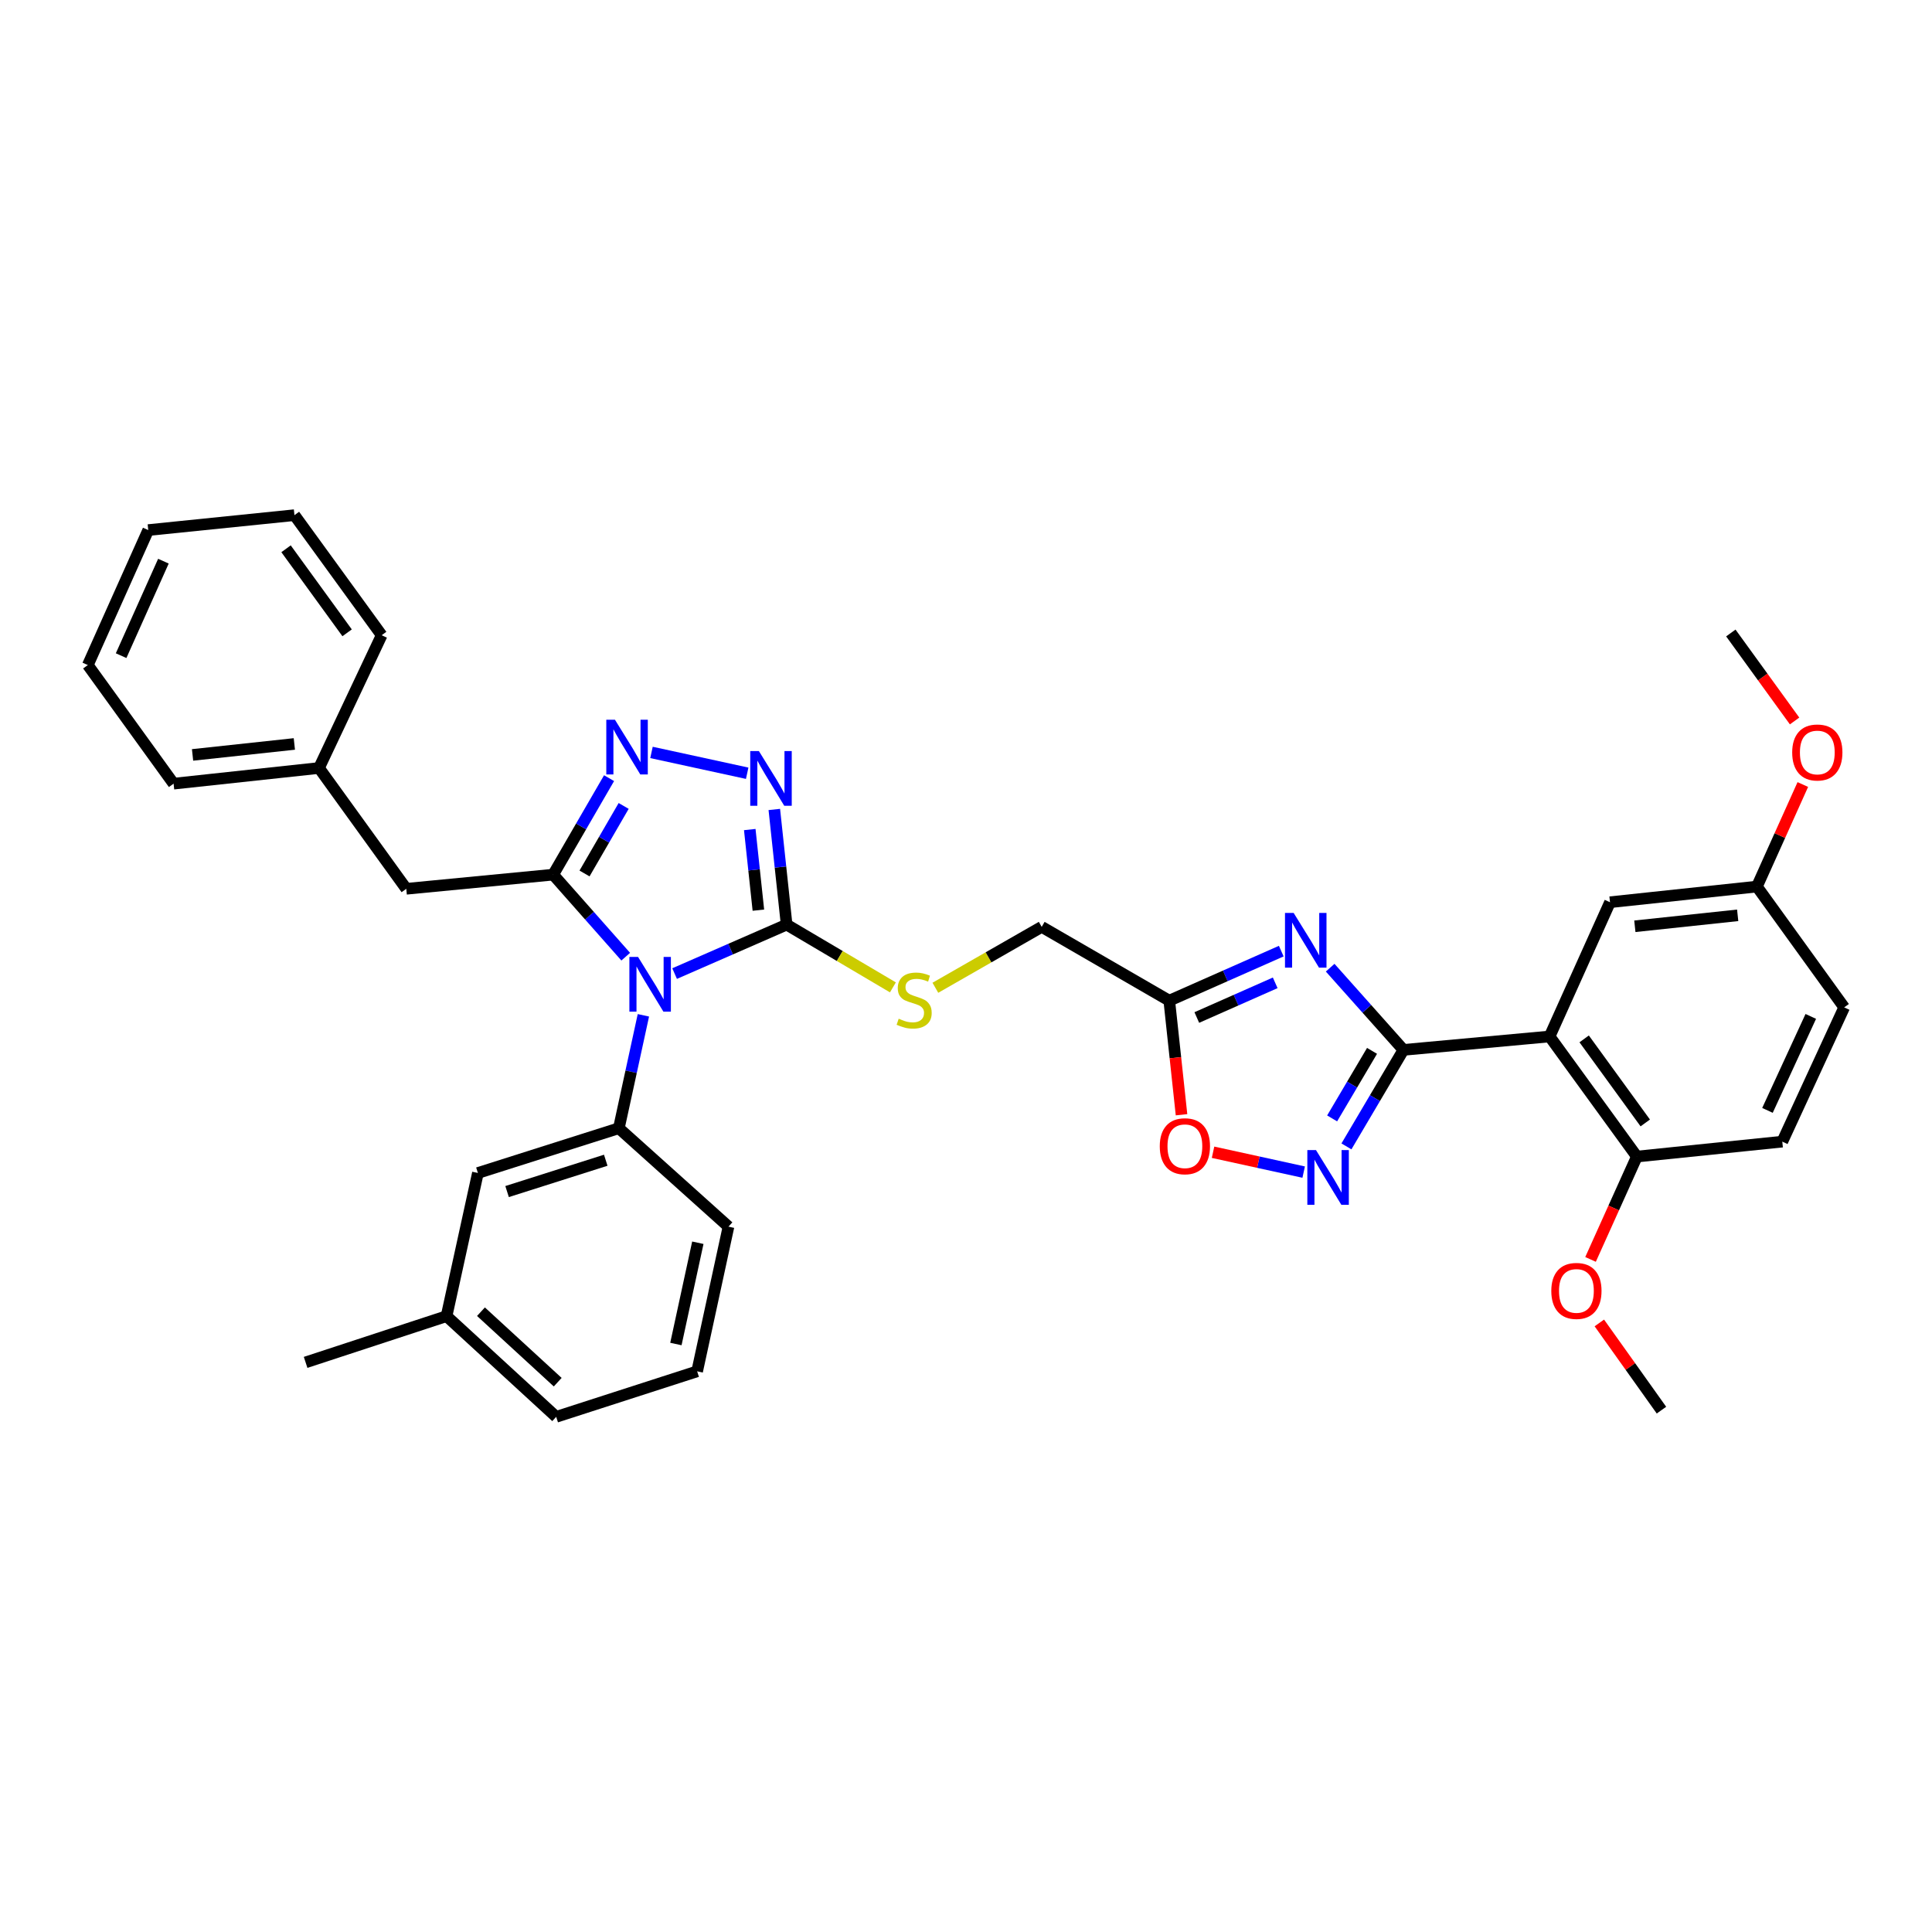 <?xml version='1.0' encoding='iso-8859-1'?>
<svg version='1.1' baseProfile='full'
              xmlns='http://www.w3.org/2000/svg'
                      xmlns:rdkit='http://www.rdkit.org/xml'
                      xmlns:xlink='http://www.w3.org/1999/xlink'
                  xml:space='preserve'
width='1000px' height='1000px' viewBox='0 0 1000 1000'>
<!-- END OF HEADER -->
<rect style='opacity:1.0;fill:#FFFFFF;stroke:none' width='1000' height='1000' x='0' y='0'> </rect>
<path class='bond-0' d='M 323.875,495.174 L 305.098,473.943' style='fill:none;fill-rule:evenodd;stroke:#0000FF;stroke-width:6px;stroke-linecap:butt;stroke-linejoin:miter;stroke-opacity:1' />
<path class='bond-0' d='M 305.098,473.943 L 286.32,452.712' style='fill:none;fill-rule:evenodd;stroke:#000000;stroke-width:6px;stroke-linecap:butt;stroke-linejoin:miter;stroke-opacity:1' />
<path class='bond-3' d='M 349.177,503.922 L 378.167,491.25' style='fill:none;fill-rule:evenodd;stroke:#0000FF;stroke-width:6px;stroke-linecap:butt;stroke-linejoin:miter;stroke-opacity:1' />
<path class='bond-3' d='M 378.167,491.25 L 407.158,478.578' style='fill:none;fill-rule:evenodd;stroke:#000000;stroke-width:6px;stroke-linecap:butt;stroke-linejoin:miter;stroke-opacity:1' />
<path class='bond-8' d='M 333.017,525.525 L 326.667,554.744' style='fill:none;fill-rule:evenodd;stroke:#0000FF;stroke-width:6px;stroke-linecap:butt;stroke-linejoin:miter;stroke-opacity:1' />
<path class='bond-8' d='M 326.667,554.744 L 320.316,583.963' style='fill:none;fill-rule:evenodd;stroke:#000000;stroke-width:6px;stroke-linecap:butt;stroke-linejoin:miter;stroke-opacity:1' />
<path class='bond-4' d='M 286.32,452.712 L 300.787,427.742' style='fill:none;fill-rule:evenodd;stroke:#000000;stroke-width:6px;stroke-linecap:butt;stroke-linejoin:miter;stroke-opacity:1' />
<path class='bond-4' d='M 300.787,427.742 L 315.253,402.772' style='fill:none;fill-rule:evenodd;stroke:#0000FF;stroke-width:6px;stroke-linecap:butt;stroke-linejoin:miter;stroke-opacity:1' />
<path class='bond-4' d='M 302.551,452.11 L 312.677,434.631' style='fill:none;fill-rule:evenodd;stroke:#000000;stroke-width:6px;stroke-linecap:butt;stroke-linejoin:miter;stroke-opacity:1' />
<path class='bond-4' d='M 312.677,434.631 L 322.804,417.152' style='fill:none;fill-rule:evenodd;stroke:#0000FF;stroke-width:6px;stroke-linecap:butt;stroke-linejoin:miter;stroke-opacity:1' />
<path class='bond-12' d='M 286.32,452.712 L 210.289,460.041' style='fill:none;fill-rule:evenodd;stroke:#000000;stroke-width:6px;stroke-linecap:butt;stroke-linejoin:miter;stroke-opacity:1' />
<path class='bond-1' d='M 726.421,543.425 L 707.456,522.149' style='fill:none;fill-rule:evenodd;stroke:#000000;stroke-width:6px;stroke-linecap:butt;stroke-linejoin:miter;stroke-opacity:1' />
<path class='bond-1' d='M 707.456,522.149 L 688.491,500.873' style='fill:none;fill-rule:evenodd;stroke:#0000FF;stroke-width:6px;stroke-linecap:butt;stroke-linejoin:miter;stroke-opacity:1' />
<path class='bond-6' d='M 726.421,543.425 L 802.071,536.477' style='fill:none;fill-rule:evenodd;stroke:#000000;stroke-width:6px;stroke-linecap:butt;stroke-linejoin:miter;stroke-opacity:1' />
<path class='bond-37' d='M 726.421,543.425 L 711.668,568.397' style='fill:none;fill-rule:evenodd;stroke:#000000;stroke-width:6px;stroke-linecap:butt;stroke-linejoin:miter;stroke-opacity:1' />
<path class='bond-37' d='M 711.668,568.397 L 696.915,593.37' style='fill:none;fill-rule:evenodd;stroke:#0000FF;stroke-width:6px;stroke-linecap:butt;stroke-linejoin:miter;stroke-opacity:1' />
<path class='bond-37' d='M 710.164,543.927 L 699.837,561.407' style='fill:none;fill-rule:evenodd;stroke:#000000;stroke-width:6px;stroke-linecap:butt;stroke-linejoin:miter;stroke-opacity:1' />
<path class='bond-37' d='M 699.837,561.407 L 689.51,578.888' style='fill:none;fill-rule:evenodd;stroke:#0000FF;stroke-width:6px;stroke-linecap:butt;stroke-linejoin:miter;stroke-opacity:1' />
<path class='bond-2' d='M 663.18,492.298 L 634.195,505.12' style='fill:none;fill-rule:evenodd;stroke:#0000FF;stroke-width:6px;stroke-linecap:butt;stroke-linejoin:miter;stroke-opacity:1' />
<path class='bond-2' d='M 634.195,505.12 L 605.21,517.941' style='fill:none;fill-rule:evenodd;stroke:#000000;stroke-width:6px;stroke-linecap:butt;stroke-linejoin:miter;stroke-opacity:1' />
<path class='bond-2' d='M 660.044,508.712 L 639.754,517.687' style='fill:none;fill-rule:evenodd;stroke:#0000FF;stroke-width:6px;stroke-linecap:butt;stroke-linejoin:miter;stroke-opacity:1' />
<path class='bond-2' d='M 639.754,517.687 L 619.464,526.662' style='fill:none;fill-rule:evenodd;stroke:#000000;stroke-width:6px;stroke-linecap:butt;stroke-linejoin:miter;stroke-opacity:1' />
<path class='bond-5' d='M 407.158,478.578 L 403.971,448.777' style='fill:none;fill-rule:evenodd;stroke:#000000;stroke-width:6px;stroke-linecap:butt;stroke-linejoin:miter;stroke-opacity:1' />
<path class='bond-5' d='M 403.971,448.777 L 400.783,418.976' style='fill:none;fill-rule:evenodd;stroke:#0000FF;stroke-width:6px;stroke-linecap:butt;stroke-linejoin:miter;stroke-opacity:1' />
<path class='bond-5' d='M 392.538,471.099 L 390.307,450.238' style='fill:none;fill-rule:evenodd;stroke:#000000;stroke-width:6px;stroke-linecap:butt;stroke-linejoin:miter;stroke-opacity:1' />
<path class='bond-5' d='M 390.307,450.238 L 388.075,429.377' style='fill:none;fill-rule:evenodd;stroke:#0000FF;stroke-width:6px;stroke-linecap:butt;stroke-linejoin:miter;stroke-opacity:1' />
<path class='bond-11' d='M 407.158,478.578 L 434.663,494.821' style='fill:none;fill-rule:evenodd;stroke:#000000;stroke-width:6px;stroke-linecap:butt;stroke-linejoin:miter;stroke-opacity:1' />
<path class='bond-11' d='M 434.663,494.821 L 462.169,511.065' style='fill:none;fill-rule:evenodd;stroke:#CCCC00;stroke-width:6px;stroke-linecap:butt;stroke-linejoin:miter;stroke-opacity:1' />
<path class='bond-35' d='M 337.207,389.456 L 386.743,400.232' style='fill:none;fill-rule:evenodd;stroke:#0000FF;stroke-width:6px;stroke-linecap:butt;stroke-linejoin:miter;stroke-opacity:1' />
<path class='bond-13' d='M 802.071,536.477 L 847.244,598.637' style='fill:none;fill-rule:evenodd;stroke:#000000;stroke-width:6px;stroke-linecap:butt;stroke-linejoin:miter;stroke-opacity:1' />
<path class='bond-13' d='M 819.963,537.723 L 851.584,581.234' style='fill:none;fill-rule:evenodd;stroke:#000000;stroke-width:6px;stroke-linecap:butt;stroke-linejoin:miter;stroke-opacity:1' />
<path class='bond-14' d='M 802.071,536.477 L 833.334,466.989' style='fill:none;fill-rule:evenodd;stroke:#000000;stroke-width:6px;stroke-linecap:butt;stroke-linejoin:miter;stroke-opacity:1' />
<path class='bond-7' d='M 674.78,606.679 L 651.324,601.54' style='fill:none;fill-rule:evenodd;stroke:#0000FF;stroke-width:6px;stroke-linecap:butt;stroke-linejoin:miter;stroke-opacity:1' />
<path class='bond-7' d='M 651.324,601.54 L 627.868,596.401' style='fill:none;fill-rule:evenodd;stroke:#FF0000;stroke-width:6px;stroke-linecap:butt;stroke-linejoin:miter;stroke-opacity:1' />
<path class='bond-15' d='M 320.316,583.963 L 247.362,607.134' style='fill:none;fill-rule:evenodd;stroke:#000000;stroke-width:6px;stroke-linecap:butt;stroke-linejoin:miter;stroke-opacity:1' />
<path class='bond-15' d='M 313.533,600.536 L 262.465,616.755' style='fill:none;fill-rule:evenodd;stroke:#000000;stroke-width:6px;stroke-linecap:butt;stroke-linejoin:miter;stroke-opacity:1' />
<path class='bond-22' d='M 320.316,583.963 L 377.063,634.915' style='fill:none;fill-rule:evenodd;stroke:#000000;stroke-width:6px;stroke-linecap:butt;stroke-linejoin:miter;stroke-opacity:1' />
<path class='bond-9' d='M 605.21,517.941 L 539.187,479.746' style='fill:none;fill-rule:evenodd;stroke:#000000;stroke-width:6px;stroke-linecap:butt;stroke-linejoin:miter;stroke-opacity:1' />
<path class='bond-10' d='M 605.21,517.941 L 608.382,547.468' style='fill:none;fill-rule:evenodd;stroke:#000000;stroke-width:6px;stroke-linecap:butt;stroke-linejoin:miter;stroke-opacity:1' />
<path class='bond-10' d='M 608.382,547.468 L 611.553,576.996' style='fill:none;fill-rule:evenodd;stroke:#FF0000;stroke-width:6px;stroke-linecap:butt;stroke-linejoin:miter;stroke-opacity:1' />
<path class='bond-16' d='M 484.147,511.269 L 511.667,495.508' style='fill:none;fill-rule:evenodd;stroke:#CCCC00;stroke-width:6px;stroke-linecap:butt;stroke-linejoin:miter;stroke-opacity:1' />
<path class='bond-16' d='M 511.667,495.508 L 539.187,479.746' style='fill:none;fill-rule:evenodd;stroke:#000000;stroke-width:6px;stroke-linecap:butt;stroke-linejoin:miter;stroke-opacity:1' />
<path class='bond-19' d='M 210.289,460.041 L 165.116,397.516' style='fill:none;fill-rule:evenodd;stroke:#000000;stroke-width:6px;stroke-linecap:butt;stroke-linejoin:miter;stroke-opacity:1' />
<path class='bond-17' d='M 847.244,598.637 L 922.511,590.911' style='fill:none;fill-rule:evenodd;stroke:#000000;stroke-width:6px;stroke-linecap:butt;stroke-linejoin:miter;stroke-opacity:1' />
<path class='bond-23' d='M 847.244,598.637 L 835.252,625.253' style='fill:none;fill-rule:evenodd;stroke:#000000;stroke-width:6px;stroke-linecap:butt;stroke-linejoin:miter;stroke-opacity:1' />
<path class='bond-23' d='M 835.252,625.253 L 823.26,651.87' style='fill:none;fill-rule:evenodd;stroke:#FF0000;stroke-width:6px;stroke-linecap:butt;stroke-linejoin:miter;stroke-opacity:1' />
<path class='bond-18' d='M 833.334,466.989 L 909.373,458.889' style='fill:none;fill-rule:evenodd;stroke:#000000;stroke-width:6px;stroke-linecap:butt;stroke-linejoin:miter;stroke-opacity:1' />
<path class='bond-18' d='M 846.195,479.438 L 899.422,473.768' style='fill:none;fill-rule:evenodd;stroke:#000000;stroke-width:6px;stroke-linecap:butt;stroke-linejoin:miter;stroke-opacity:1' />
<path class='bond-20' d='M 247.362,607.134 L 231.139,681.233' style='fill:none;fill-rule:evenodd;stroke:#000000;stroke-width:6px;stroke-linecap:butt;stroke-linejoin:miter;stroke-opacity:1' />
<path class='bond-39' d='M 922.511,590.911 L 954.545,521.422' style='fill:none;fill-rule:evenodd;stroke:#000000;stroke-width:6px;stroke-linecap:butt;stroke-linejoin:miter;stroke-opacity:1' />
<path class='bond-39' d='M 914.837,574.734 L 937.261,526.092' style='fill:none;fill-rule:evenodd;stroke:#000000;stroke-width:6px;stroke-linecap:butt;stroke-linejoin:miter;stroke-opacity:1' />
<path class='bond-21' d='M 909.373,458.889 L 954.545,521.422' style='fill:none;fill-rule:evenodd;stroke:#000000;stroke-width:6px;stroke-linecap:butt;stroke-linejoin:miter;stroke-opacity:1' />
<path class='bond-24' d='M 909.373,458.889 L 921.255,432.477' style='fill:none;fill-rule:evenodd;stroke:#000000;stroke-width:6px;stroke-linecap:butt;stroke-linejoin:miter;stroke-opacity:1' />
<path class='bond-24' d='M 921.255,432.477 L 933.138,406.065' style='fill:none;fill-rule:evenodd;stroke:#FF0000;stroke-width:6px;stroke-linecap:butt;stroke-linejoin:miter;stroke-opacity:1' />
<path class='bond-28' d='M 165.116,397.516 L 89.849,405.623' style='fill:none;fill-rule:evenodd;stroke:#000000;stroke-width:6px;stroke-linecap:butt;stroke-linejoin:miter;stroke-opacity:1' />
<path class='bond-28' d='M 152.354,385.069 L 99.667,390.744' style='fill:none;fill-rule:evenodd;stroke:#000000;stroke-width:6px;stroke-linecap:butt;stroke-linejoin:miter;stroke-opacity:1' />
<path class='bond-29' d='M 165.116,397.516 L 197.555,328.791' style='fill:none;fill-rule:evenodd;stroke:#000000;stroke-width:6px;stroke-linecap:butt;stroke-linejoin:miter;stroke-opacity:1' />
<path class='bond-27' d='M 231.139,681.233 L 158.184,705.167' style='fill:none;fill-rule:evenodd;stroke:#000000;stroke-width:6px;stroke-linecap:butt;stroke-linejoin:miter;stroke-opacity:1' />
<path class='bond-36' d='M 231.139,681.233 L 287.885,733.354' style='fill:none;fill-rule:evenodd;stroke:#000000;stroke-width:6px;stroke-linecap:butt;stroke-linejoin:miter;stroke-opacity:1' />
<path class='bond-36' d='M 248.946,678.931 L 288.669,715.415' style='fill:none;fill-rule:evenodd;stroke:#000000;stroke-width:6px;stroke-linecap:butt;stroke-linejoin:miter;stroke-opacity:1' />
<path class='bond-25' d='M 377.063,634.915 L 360.84,709.801' style='fill:none;fill-rule:evenodd;stroke:#000000;stroke-width:6px;stroke-linecap:butt;stroke-linejoin:miter;stroke-opacity:1' />
<path class='bond-25' d='M 361.199,643.239 L 349.843,695.659' style='fill:none;fill-rule:evenodd;stroke:#000000;stroke-width:6px;stroke-linecap:butt;stroke-linejoin:miter;stroke-opacity:1' />
<path class='bond-30' d='M 827.816,684.751 L 843.893,707.319' style='fill:none;fill-rule:evenodd;stroke:#FF0000;stroke-width:6px;stroke-linecap:butt;stroke-linejoin:miter;stroke-opacity:1' />
<path class='bond-30' d='M 843.893,707.319 L 859.97,729.888' style='fill:none;fill-rule:evenodd;stroke:#000000;stroke-width:6px;stroke-linecap:butt;stroke-linejoin:miter;stroke-opacity:1' />
<path class='bond-31' d='M 928.877,373.173 L 912.376,350.402' style='fill:none;fill-rule:evenodd;stroke:#FF0000;stroke-width:6px;stroke-linecap:butt;stroke-linejoin:miter;stroke-opacity:1' />
<path class='bond-31' d='M 912.376,350.402 L 895.875,327.63' style='fill:none;fill-rule:evenodd;stroke:#000000;stroke-width:6px;stroke-linecap:butt;stroke-linejoin:miter;stroke-opacity:1' />
<path class='bond-26' d='M 360.84,709.801 L 287.885,733.354' style='fill:none;fill-rule:evenodd;stroke:#000000;stroke-width:6px;stroke-linecap:butt;stroke-linejoin:miter;stroke-opacity:1' />
<path class='bond-33' d='M 89.849,405.623 L 45.455,344.235' style='fill:none;fill-rule:evenodd;stroke:#000000;stroke-width:6px;stroke-linecap:butt;stroke-linejoin:miter;stroke-opacity:1' />
<path class='bond-32' d='M 197.555,328.791 L 152.405,266.646' style='fill:none;fill-rule:evenodd;stroke:#000000;stroke-width:6px;stroke-linecap:butt;stroke-linejoin:miter;stroke-opacity:1' />
<path class='bond-32' d='M 179.665,327.546 L 148.06,284.045' style='fill:none;fill-rule:evenodd;stroke:#000000;stroke-width:6px;stroke-linecap:butt;stroke-linejoin:miter;stroke-opacity:1' />
<path class='bond-34' d='M 152.405,266.646 L 76.733,274.365' style='fill:none;fill-rule:evenodd;stroke:#000000;stroke-width:6px;stroke-linecap:butt;stroke-linejoin:miter;stroke-opacity:1' />
<path class='bond-38' d='M 45.455,344.235 L 76.733,274.365' style='fill:none;fill-rule:evenodd;stroke:#000000;stroke-width:6px;stroke-linecap:butt;stroke-linejoin:miter;stroke-opacity:1' />
<path class='bond-38' d='M 62.689,339.369 L 84.584,290.46' style='fill:none;fill-rule:evenodd;stroke:#000000;stroke-width:6px;stroke-linecap:butt;stroke-linejoin:miter;stroke-opacity:1' />
<path  class='atom-0' d='M 330.249 495.299
L 339.529 510.299
Q 340.449 511.779, 341.929 514.459
Q 343.409 517.139, 343.489 517.299
L 343.489 495.299
L 347.249 495.299
L 347.249 523.619
L 343.369 523.619
L 333.409 507.219
Q 332.249 505.299, 331.009 503.099
Q 329.809 500.899, 329.449 500.219
L 329.449 523.619
L 325.769 523.619
L 325.769 495.299
L 330.249 495.299
' fill='#0000FF'/>
<path  class='atom-3' d='M 669.591 472.533
L 678.871 487.533
Q 679.791 489.013, 681.271 491.693
Q 682.751 494.373, 682.831 494.533
L 682.831 472.533
L 686.591 472.533
L 686.591 500.853
L 682.711 500.853
L 672.751 484.453
Q 671.591 482.533, 670.351 480.333
Q 669.151 478.133, 668.791 477.453
L 668.791 500.853
L 665.111 500.853
L 665.111 472.533
L 669.591 472.533
' fill='#0000FF'/>
<path  class='atom-5' d='M 318.301 372.545
L 327.581 387.545
Q 328.501 389.025, 329.981 391.705
Q 331.461 394.385, 331.541 394.545
L 331.541 372.545
L 335.301 372.545
L 335.301 400.865
L 331.421 400.865
L 321.461 384.465
Q 320.301 382.545, 319.061 380.345
Q 317.861 378.145, 317.501 377.465
L 317.501 400.865
L 313.821 400.865
L 313.821 372.545
L 318.301 372.545
' fill='#0000FF'/>
<path  class='atom-6' d='M 392.805 388.753
L 402.085 403.753
Q 403.005 405.233, 404.485 407.913
Q 405.965 410.593, 406.045 410.753
L 406.045 388.753
L 409.805 388.753
L 409.805 417.073
L 405.925 417.073
L 395.965 400.673
Q 394.805 398.753, 393.565 396.553
Q 392.365 394.353, 392.005 393.673
L 392.005 417.073
L 388.325 417.073
L 388.325 388.753
L 392.805 388.753
' fill='#0000FF'/>
<path  class='atom-8' d='M 681.157 595.287
L 690.437 610.287
Q 691.357 611.767, 692.837 614.447
Q 694.317 617.127, 694.397 617.287
L 694.397 595.287
L 698.157 595.287
L 698.157 623.607
L 694.277 623.607
L 684.317 607.207
Q 683.157 605.287, 681.917 603.087
Q 680.717 600.887, 680.357 600.207
L 680.357 623.607
L 676.677 623.607
L 676.677 595.287
L 681.157 595.287
' fill='#0000FF'/>
<path  class='atom-11' d='M 600.295 593.289
Q 600.295 586.489, 603.655 582.689
Q 607.015 578.889, 613.295 578.889
Q 619.575 578.889, 622.935 582.689
Q 626.295 586.489, 626.295 593.289
Q 626.295 600.169, 622.895 604.089
Q 619.495 607.969, 613.295 607.969
Q 607.055 607.969, 603.655 604.089
Q 600.295 600.209, 600.295 593.289
M 613.295 604.769
Q 617.615 604.769, 619.935 601.889
Q 622.295 598.969, 622.295 593.289
Q 622.295 587.729, 619.935 584.929
Q 617.615 582.089, 613.295 582.089
Q 608.975 582.089, 606.615 584.889
Q 604.295 587.689, 604.295 593.289
Q 604.295 599.009, 606.615 601.889
Q 608.975 604.769, 613.295 604.769
' fill='#FF0000'/>
<path  class='atom-12' d='M 465.165 527.279
Q 465.485 527.399, 466.805 527.959
Q 468.125 528.519, 469.565 528.879
Q 471.045 529.199, 472.485 529.199
Q 475.165 529.199, 476.725 527.919
Q 478.285 526.599, 478.285 524.319
Q 478.285 522.759, 477.485 521.799
Q 476.725 520.839, 475.525 520.319
Q 474.325 519.799, 472.325 519.199
Q 469.805 518.439, 468.285 517.719
Q 466.805 516.999, 465.725 515.479
Q 464.685 513.959, 464.685 511.399
Q 464.685 507.839, 467.085 505.639
Q 469.525 503.439, 474.325 503.439
Q 477.605 503.439, 481.325 504.999
L 480.405 508.079
Q 477.005 506.679, 474.445 506.679
Q 471.685 506.679, 470.165 507.839
Q 468.645 508.959, 468.685 510.919
Q 468.685 512.439, 469.445 513.359
Q 470.245 514.279, 471.365 514.799
Q 472.525 515.319, 474.445 515.919
Q 477.005 516.719, 478.525 517.519
Q 480.045 518.319, 481.125 519.959
Q 482.245 521.559, 482.245 524.319
Q 482.245 528.239, 479.605 530.359
Q 477.005 532.439, 472.645 532.439
Q 470.125 532.439, 468.205 531.879
Q 466.325 531.359, 464.085 530.439
L 465.165 527.279
' fill='#CCCC00'/>
<path  class='atom-24' d='M 802.95 668.175
Q 802.95 661.375, 806.31 657.575
Q 809.67 653.775, 815.95 653.775
Q 822.23 653.775, 825.59 657.575
Q 828.95 661.375, 828.95 668.175
Q 828.95 675.055, 825.55 678.975
Q 822.15 682.855, 815.95 682.855
Q 809.71 682.855, 806.31 678.975
Q 802.95 675.095, 802.95 668.175
M 815.95 679.655
Q 820.27 679.655, 822.59 676.775
Q 824.95 673.855, 824.95 668.175
Q 824.95 662.615, 822.59 659.815
Q 820.27 656.975, 815.95 656.975
Q 811.63 656.975, 809.27 659.775
Q 806.95 662.575, 806.95 668.175
Q 806.95 673.895, 809.27 676.775
Q 811.63 679.655, 815.95 679.655
' fill='#FF0000'/>
<path  class='atom-25' d='M 927.636 389.48
Q 927.636 382.68, 930.996 378.88
Q 934.356 375.08, 940.636 375.08
Q 946.916 375.08, 950.276 378.88
Q 953.636 382.68, 953.636 389.48
Q 953.636 396.36, 950.236 400.28
Q 946.836 404.16, 940.636 404.16
Q 934.396 404.16, 930.996 400.28
Q 927.636 396.4, 927.636 389.48
M 940.636 400.96
Q 944.956 400.96, 947.276 398.08
Q 949.636 395.16, 949.636 389.48
Q 949.636 383.92, 947.276 381.12
Q 944.956 378.28, 940.636 378.28
Q 936.316 378.28, 933.956 381.08
Q 931.636 383.88, 931.636 389.48
Q 931.636 395.2, 933.956 398.08
Q 936.316 400.96, 940.636 400.96
' fill='#FF0000'/>
</svg>
